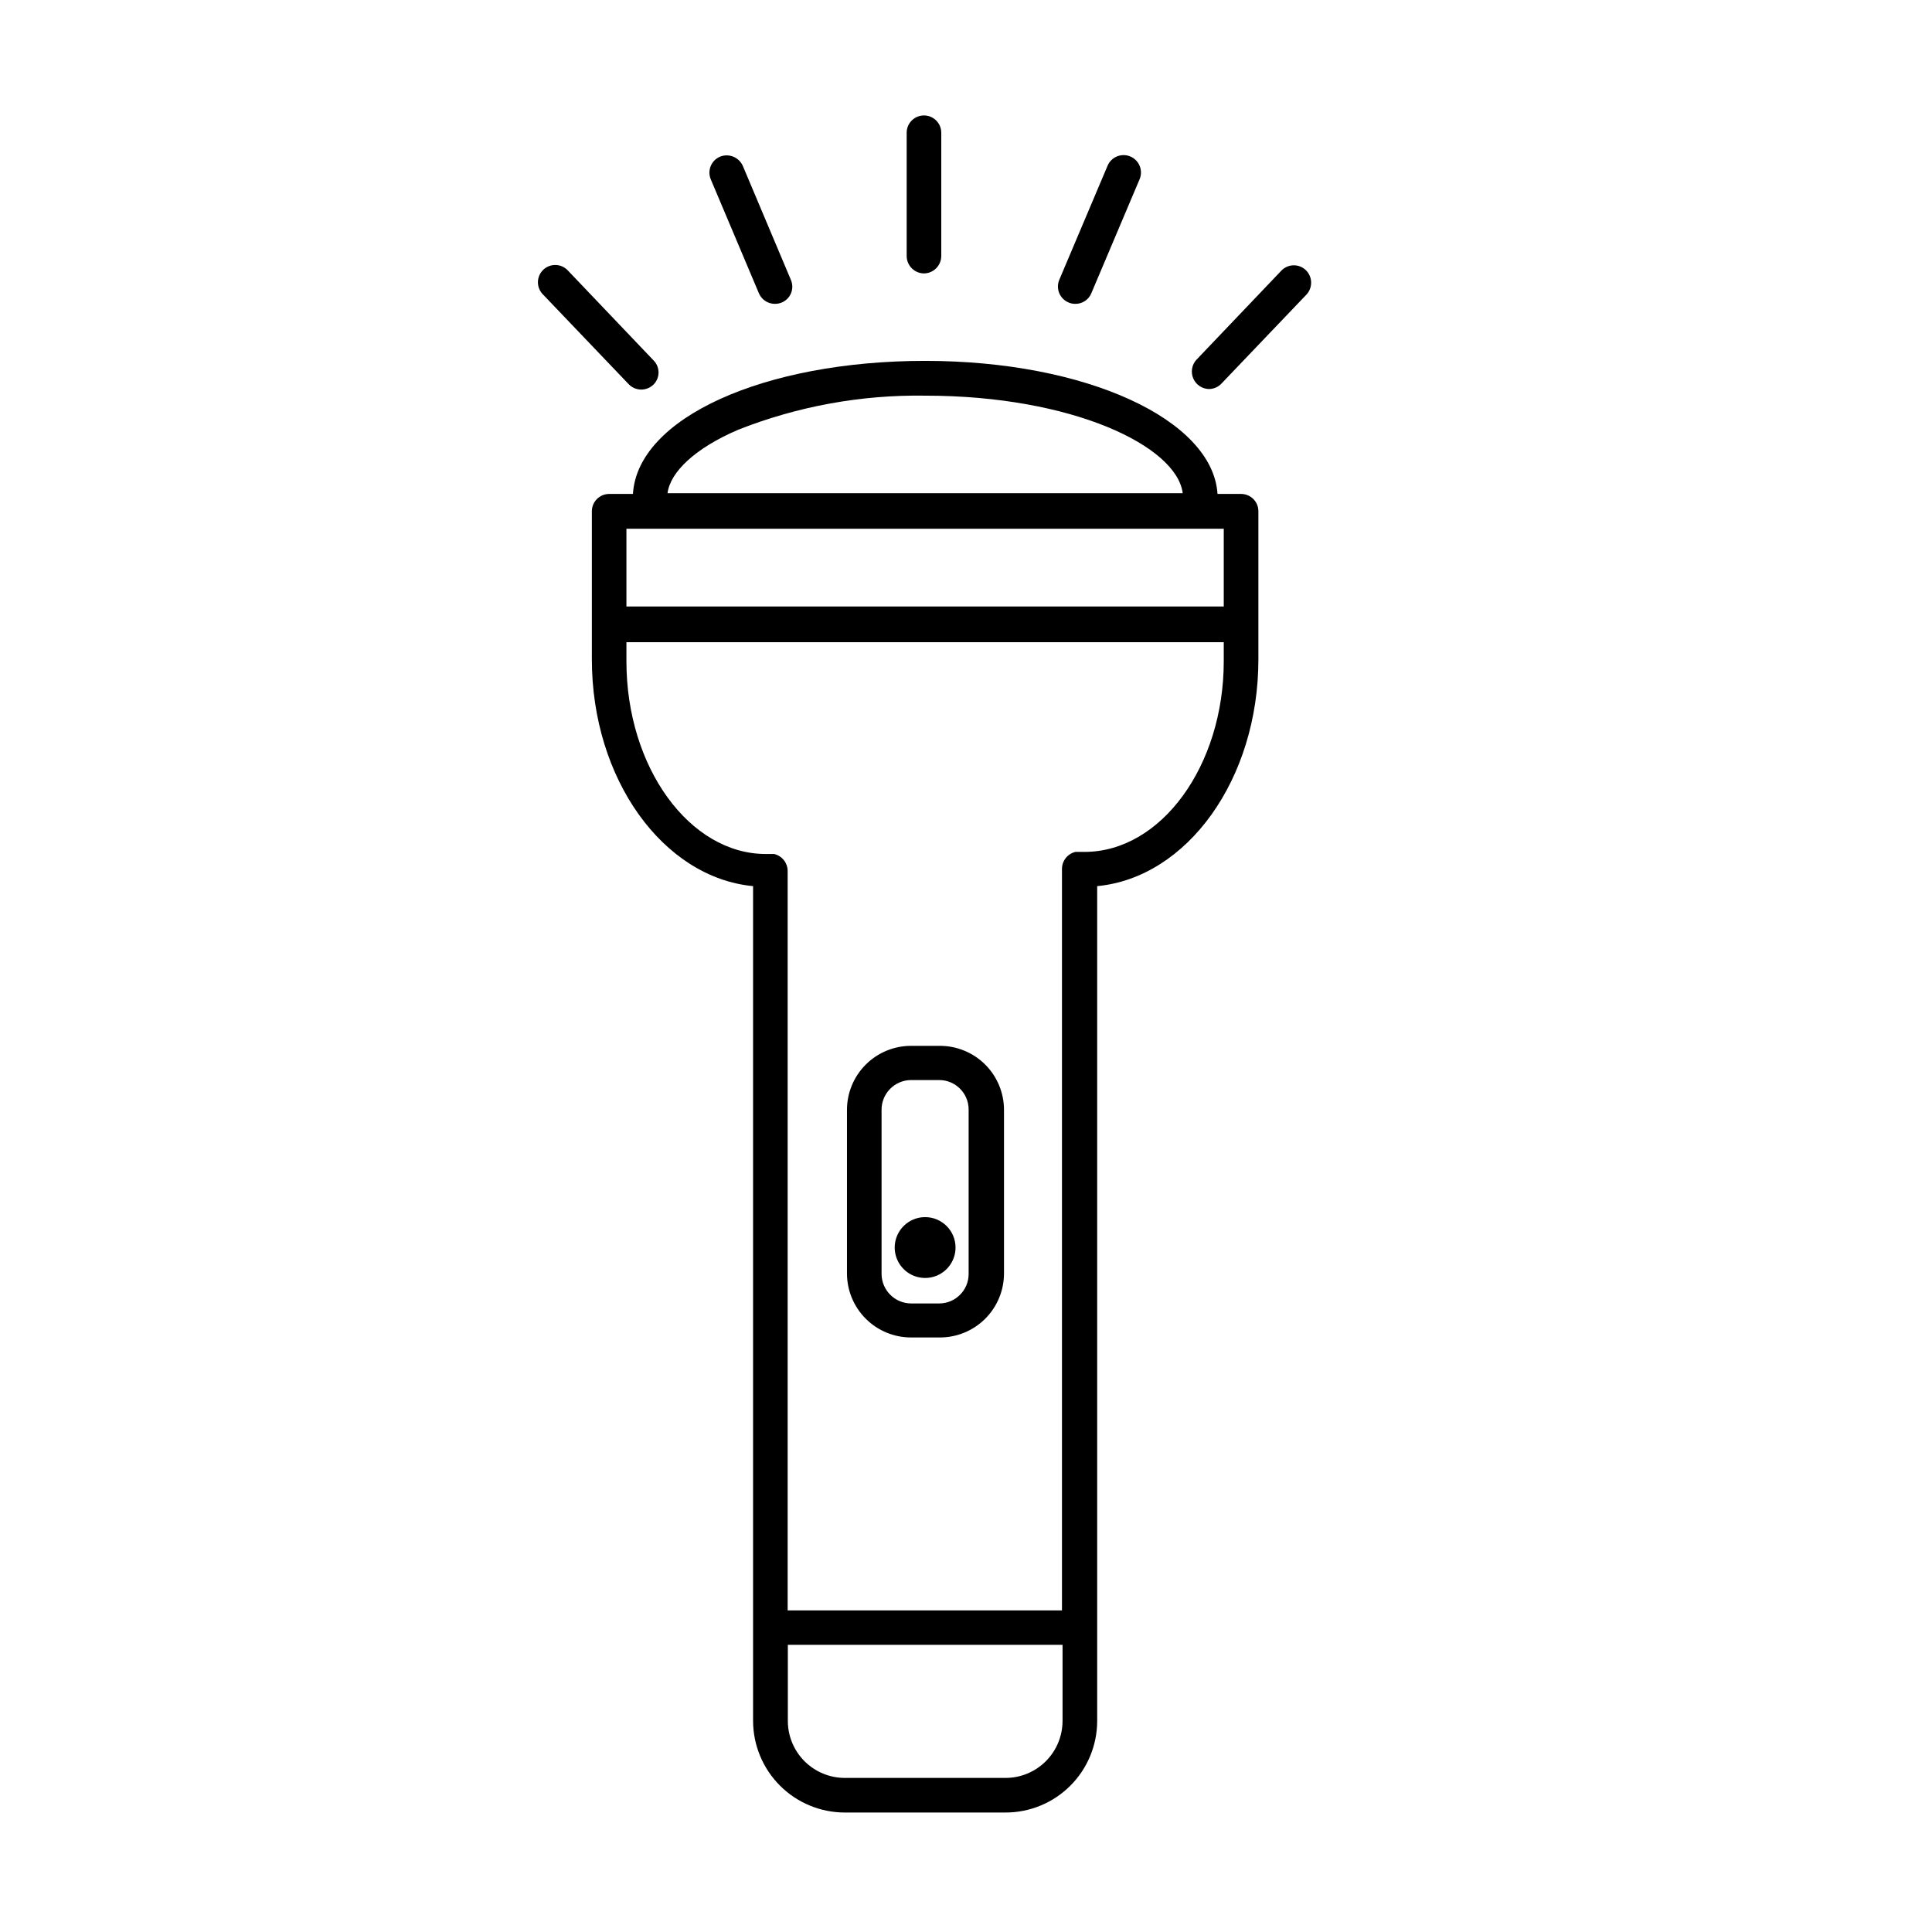 <?xml version="1.0" encoding="UTF-8"?>
<!-- Uploaded to: SVG Repo, www.svgrepo.com, Generator: SVG Repo Mixer Tools -->
<svg fill="#000000" width="800px" height="800px" version="1.1" viewBox="144 144 512 512" xmlns="http://www.w3.org/2000/svg">
 <g>
  <path d="m472.9 274.9h-6.246c-1.258-19.699-34.812-35.266-77.484-35.266s-76.227 15.113-77.434 35.266h-6.301c-2.531 0-4.586 2.055-4.586 4.586v39.246c0 31.738 18.895 57.836 42.723 60.105v221.22c0.016 6.445 2.586 12.621 7.148 17.172 4.559 4.555 10.742 7.109 17.188 7.109h42.523-0.004c6.449 0.016 12.641-2.539 17.207-7.094 4.562-4.555 7.129-10.738 7.129-17.188v-221.22c23.879-2.266 42.723-28.363 42.723-60.105v-39.246c0-2.531-2.051-4.586-4.586-4.586zm-133.36-16.977c15.785-6.246 32.648-9.328 49.625-9.07 39.094 0 66.703 13.402 68.266 25.844h-136.53c0.754-5.691 7.402-11.938 18.641-16.773zm128.77 26.195v20.605h-158.3v-20.605zm-57.891 331.05h-42.52c-4.008 0-7.852-1.594-10.688-4.426-2.836-2.836-4.426-6.68-4.426-10.688v-20.152h72.801v20.152c0 4.016-1.602 7.867-4.445 10.703-2.848 2.836-6.703 4.422-10.723 4.41zm20.961-245.41h-2.371 0.004c-2.086 0.488-3.566 2.344-3.578 4.484v196.54h-72.699v-195.98c-0.016-2.141-1.492-3.996-3.578-4.484h-2.219c-20.152 0-36.93-22.922-36.93-51.086v-5.039h158.3v5.039c0 27.66-16.578 50.531-36.93 50.531z"/>
  <path d="m388.86 216.46c2.543-0.027 4.586-2.094 4.586-4.637v-32.645c0-2.531-2.055-4.586-4.586-4.586s-4.582 2.055-4.582 4.586v32.648-0.004c0 2.543 2.043 4.609 4.582 4.637z"/>
  <path d="m427.2 224.17c0.559 0.242 1.156 0.363 1.766 0.355 1.84 0.02 3.516-1.074 4.231-2.773l12.797-30.23v0.004c1-2.34-0.082-5.047-2.418-6.047s-5.043 0.082-6.047 2.418l-12.797 30.23c-0.48 1.125-0.492 2.402-0.031 3.539 0.465 1.137 1.367 2.039 2.5 2.504z"/>
  <path d="m490.13 215.66c-0.859-0.867-2.027-1.352-3.25-1.352-1.219 0-2.387 0.484-3.246 1.352l-22.57 23.68-0.004-0.004c-1.223 1.344-1.551 3.281-0.836 4.953 0.719 1.672 2.344 2.769 4.164 2.809 1.262-0.012 2.465-0.539 3.324-1.461l22.57-23.629c1.633-1.824 1.566-4.606-0.152-6.348z"/>
  <path d="m345.13 221.75c0.727 1.688 2.394 2.781 4.234 2.773 0.621 0.004 1.238-0.117 1.812-0.355 1.121-0.465 2.012-1.363 2.465-2.488 0.453-1.129 0.438-2.391-0.047-3.508l-12.746-30.23v0.004c-1.035-2.305-3.707-3.375-6.047-2.418-1.125 0.477-2.016 1.383-2.469 2.519-0.453 1.133-0.434 2.402 0.051 3.527z"/>
  <path d="m314 247.24c1.184-0.02 2.316-0.484 3.172-1.309 0.863-0.852 1.348-2.012 1.348-3.223 0-1.215-0.484-2.375-1.348-3.227l-22.57-23.68c-0.824-0.949-2-1.52-3.258-1.574-1.254-0.059-2.477 0.406-3.383 1.277-0.906 0.871-1.414 2.074-1.406 3.332 0.008 1.254 0.531 2.453 1.445 3.312l22.57 23.629h0.004c0.883 0.949 2.125 1.48 3.426 1.461z"/>
  <path d="m392.89 421.16h-7.457c-4.504 0-8.82 1.789-12.004 4.973-3.184 3.184-4.973 7.5-4.973 12.004v43.328c0 4.504 1.789 8.82 4.973 12.004s7.5 4.973 12.004 4.973h7.457c4.539 0.055 8.91-1.711 12.137-4.898 3.227-3.191 5.043-7.539 5.043-12.078v-43.328c0-4.539-1.816-8.887-5.043-12.078-3.227-3.188-7.598-4.953-12.137-4.898zm7.809 60.457c0 4.312-3.496 7.809-7.809 7.809h-7.457c-4.301-0.027-7.781-3.508-7.809-7.809v-43.328c-0.055-2.113 0.742-4.156 2.211-5.672 1.469-1.516 3.488-2.379 5.598-2.391h7.457c4.312 0 7.809 3.496 7.809 7.809z"/>
  <path d="m389.17 466.55c-3.266 0-6.207 1.969-7.453 4.988-1.246 3.019-0.547 6.488 1.77 8.793 2.316 2.301 5.793 2.977 8.801 1.715 3.012-1.266 4.961-4.219 4.941-7.484-0.027-4.434-3.629-8.012-8.059-8.012z"/>
 </g>
</svg>